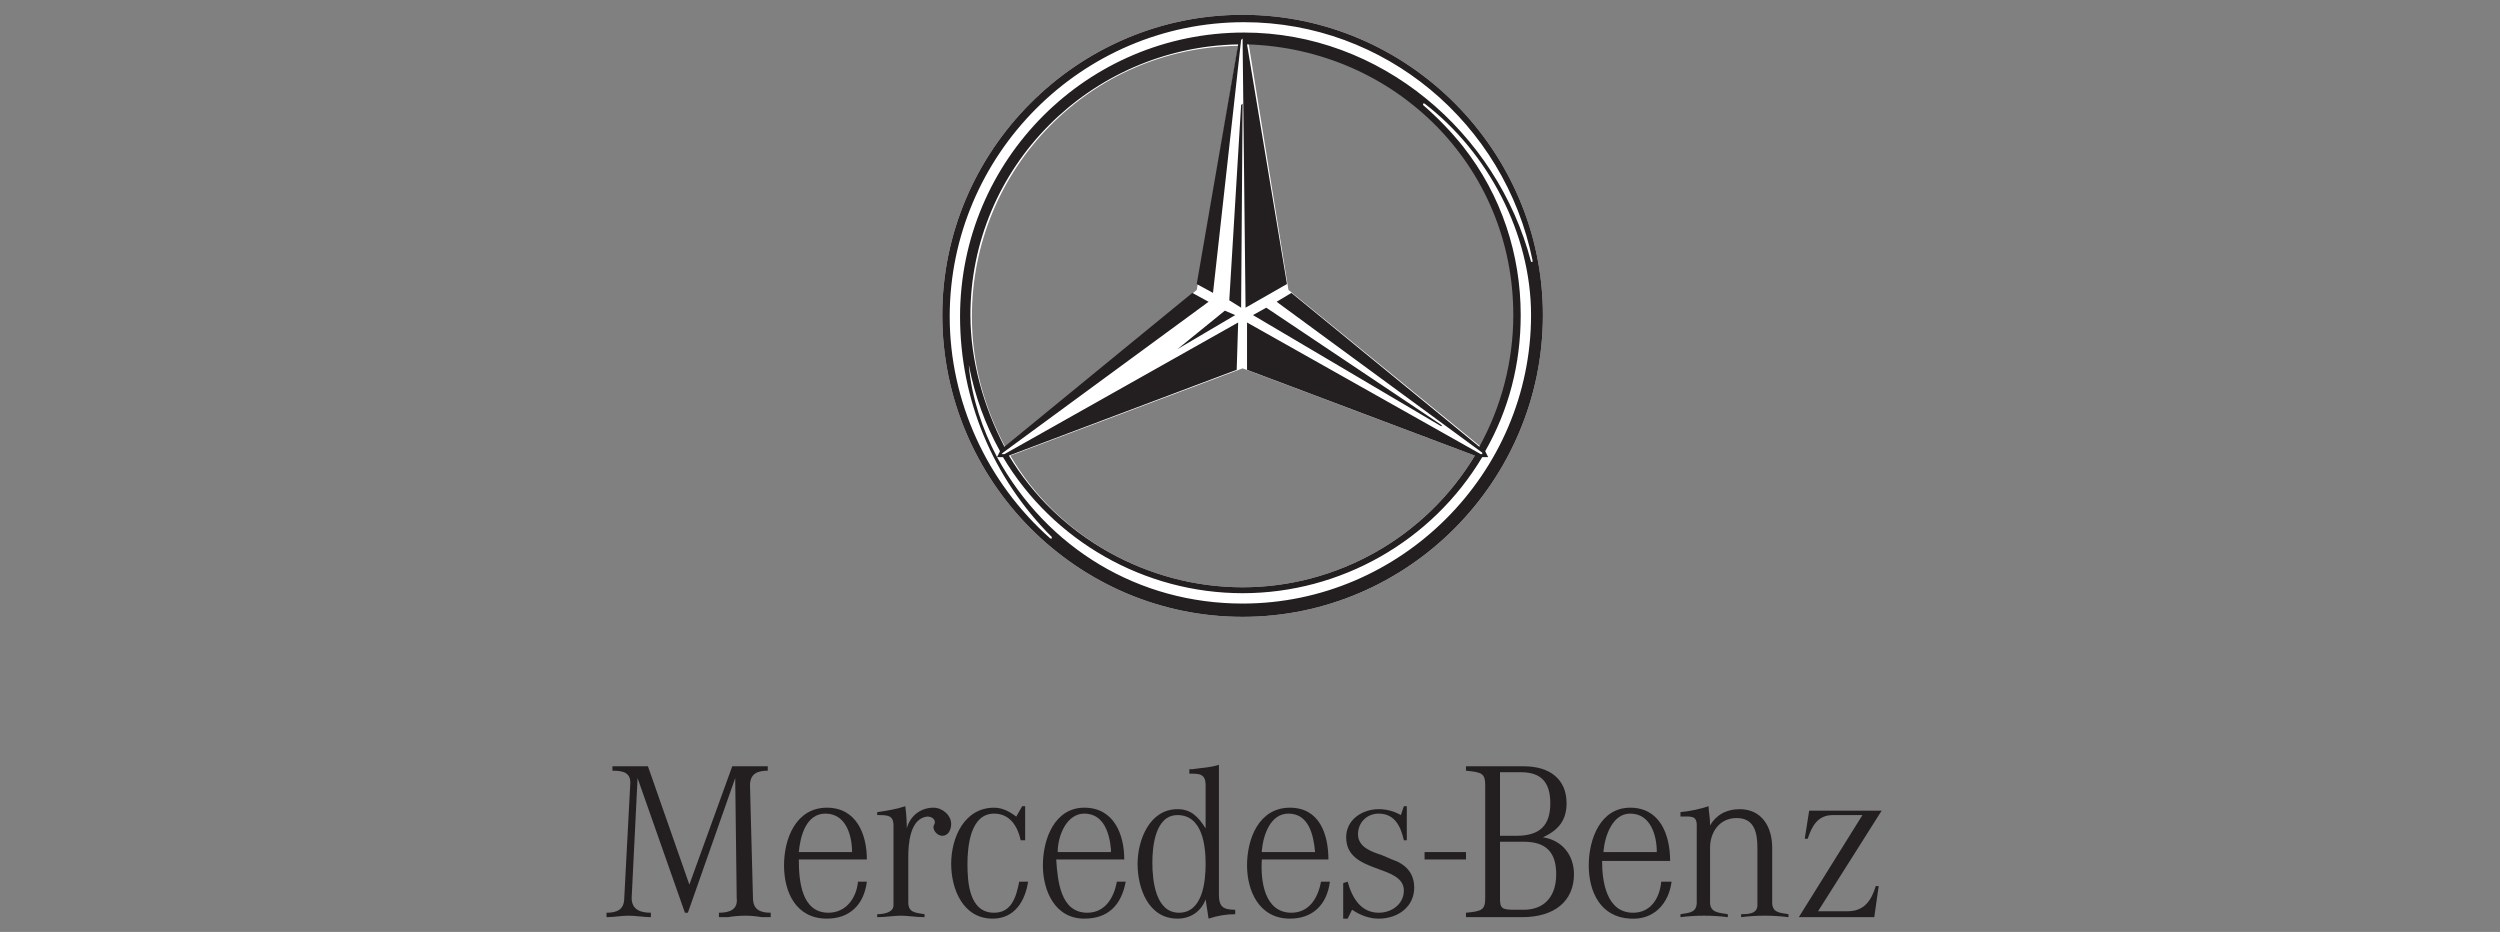 <svg version="1.2" xmlns="http://www.w3.org/2000/svg" viewBox="0 0 169 63" width="169" height="63">
	<rect x="0" y="0" width="169" height="63" fill="#808080" stroke="none"/>
	<title>New Project</title>
	<style>
		.s0 { fill: #ffffff } 
		.s1 { fill: #231f20 } 
	</style>
	<g id="Layer 1">
		<path id="path9939" fill-rule="evenodd" class="s0" d="m104.3 21.3c0 11.2-9.1 20.4-20.3 20.4-11.2 0-20.3-9.2-20.3-20.4 0-11.1 9.1-20.3 20.3-20.3 11.2 0 20.3 9.2 20.3 20.3zm-20.3 3.6l-15.7 5.9c3.2 5.5 9.3 8.9 15.7 8.9 6.4 0 12.4-3.4 15.7-8.9zm3.1-5.3l13 10.6c1.5-2.7 2.3-5.8 2.3-8.9 0-10.1-8-18-18-18.4zm-6.2 0l2.8-16.5c-10 0.1-18 8.3-18 18.3 0 3.1 0.8 6.1 2.3 8.9z"/>
		<path id="path9941" class="s1" d="m43.1 52.6l-0.4 8.1c0 0.8 0.6 1 1.3 1v0.3c-0.5 0-1-0.1-1.5-0.1-0.5 0-1 0.1-1.5 0.1v-0.3c0.7 0 1.2-0.2 1.2-1l0.4-7.6c0.1-0.9-0.5-1-1.2-1v-0.3q0.6 0 1.3 0 0.5 0 1.1 0l2.8 8 2.9-8h0.4q0.4 0 0.8 0 0.6 0 1.2 0v0.3c-0.7 0-1.2 0.2-1.2 1l0.2 7.6c0 0.8 0.5 1 1.2 1v0.3h-0.6q-0.6-0.1-1.1-0.1-0.6 0-1.2 0.1h-0.6v-0.3c0.7 0 1.3-0.2 1.2-1l-0.1-8.1-3.2 9.1h-0.2z"/>
		<path id="path9949" class="s1" d="m60.4 55.8v5.4c0 0.5-0.7 0.6-1.1 0.6v0.2c0.6 0 1.1-0.1 1.6-0.1 0.5 0 1 0.1 1.6 0.1v-0.2c-0.6-0.1-1.1-0.1-1.1-0.8v-3.1c0-0.8 0.1-2.6 1.3-2.7 0.2 0 0.5 0.1 0.5 0.4 0 0.1-0.1 0.2-0.1 0.3 0 0.3 0.3 0.6 0.6 0.6 0.4 0 0.6-0.4 0.6-0.8 0-0.6-0.6-1.1-1.2-1.1-0.9 0-1.6 0.6-1.8 1.4q0-0.7-0.1-1.5c-0.6 0.2-1.2 0.3-1.9 0.4v0.2c0.7 0 1.1 0 1.1 0.7z"/>
		<path id="path9951" class="s1" d="m69.1 54.5l-0.4 0.7c-0.4-0.3-0.9-0.6-1.5-0.6-2 0-2.9 2-2.9 3.8 0 1.7 0.8 3.7 2.8 3.7 1.5 0 2.2-1.2 2.4-2.5h-0.6c-0.2 1-0.5 2.1-1.7 2.1-1.7 0-1.8-2.1-1.8-3.3 0-1.2 0.2-3.4 1.8-3.4 1.1 0 1.6 0.9 1.8 1.8h0.3v-2.3z"/>
		<path id="path9953" class="s1" d="m75.5 59.6h0.6c-0.3 1.6-1.2 2.5-2.8 2.5-2 0-2.8-1.9-2.8-3.6 0-1.8 0.8-3.9 2.8-3.9 2 0 2.7 1.8 2.7 3.5h-4.6c0.1 1.5 0.3 3.6 2.1 3.6 1.2 0 1.8-1 2-2.1zm-0.4-2v-0.2c-0.1-1.1-0.5-2.4-1.8-2.4-1.2 0-1.8 1.5-1.8 2.6z"/>
		<path id="path9955" class="s1" d="m83.5 61.5v0.3c-0.6 0-1.2 0.1-1.8 0.3q-0.1-0.7-0.2-1.3c-0.3 0.8-1 1.3-1.9 1.3-2 0-2.7-2.1-2.7-3.7 0-1.6 0.8-3.7 2.7-3.7 0.9 0 1.4 0.5 1.9 1.3v-2.9c0-0.8-0.4-0.8-1.1-0.8v-0.3h0.2c0.6-0.1 1.2-0.1 1.8-0.3v8.8c0 0.8 0.3 1 1.1 1zm-2-3.1c0-1.2-0.2-3.3-1.9-3.3-1.5 0-1.7 2.1-1.7 3.2 0 1.2 0.2 3.4 1.8 3.4 1.6 0 1.8-2.1 1.8-3.3z"/>
		<path id="path9957" class="s1" d="m89.3 59.6h0.6c-0.2 1.6-1.2 2.5-2.7 2.5-2.1 0-2.9-1.9-2.9-3.6 0-1.8 0.8-3.9 2.9-3.9 2 0 2.6 1.8 2.6 3.5h-4.5c-0.1 1.5 0.2 3.6 2 3.6 1.2 0 1.8-1 2-2.1zm-0.4-2c-0.1-1.1-0.4-2.6-1.8-2.6-1.2 0-1.7 1.4-1.8 2.5v0.1z"/>
		<path id="path9959" class="s1" d="m91.1 62.1l0.3-0.6c0.6 0.4 1.2 0.6 1.8 0.6 1.3 0 2.4-0.8 2.4-2.1 0-1-0.6-1.6-1.5-1.9l-0.7-0.3c-0.6-0.2-1.6-0.5-1.6-1.4 0-0.8 0.6-1.4 1.4-1.4 1.1 0 1.5 0.9 1.7 1.8h0.2v-2.3h-0.2l-0.2 0.6q-0.7-0.4-1.5-0.4c-1.1 0-2.2 0.7-2.2 1.9 0 2.5 3.9 1.8 3.9 3.6 0 0.9-0.8 1.5-1.7 1.5-1.2 0-1.8-1-2.1-2.1l-0.3 0.1v2.4z"/>
		<path id="path9961" class="s1" d="m99.1 57.6v0.5h-2.8v-0.5z"/>
		<path id="path9963" class="s1" d="m112.3 59.6h0.7c-0.2 1.5-1.2 2.6-2.8 2.5-2-0.1-2.8-1.8-2.8-3.6 0-1.8 0.8-3.9 2.8-3.9 2 0 2.7 1.8 2.7 3.6h-4.6c0 1.4 0.3 3.5 2.1 3.5 1.2 0 1.8-1 1.9-2.1zm-0.3-2c0-1.1-0.4-2.6-1.8-2.6-1.2 0-1.7 1.5-1.8 2.5v0.1z"/>
		<path id="path9965" class="s1" d="m114.7 55.8v5.2c0 0.7-0.5 0.7-1.1 0.8v0.2q0.8-0.1 1.6-0.1 0.8 0 1.6 0.1v-0.2c-0.6-0.1-1.2-0.1-1.2-0.8v-3.7c0-1 0.6-2 1.8-2 1.2 0 1.4 1 1.4 2v3.9c0 0.6-0.7 0.6-1.1 0.6v0.2q0.8-0.1 1.6-0.1 0.8 0 1.6 0.1v-0.2c-0.6-0.1-1.1-0.1-1.1-0.8v-3.7c0-1.4-0.7-2.6-2.2-2.6-0.9 0-1.6 0.4-2 1.1v-0.1c0-0.5-0.1-0.8-0.1-1.2q-0.9 0.3-1.9 0.4v0.3c0.7 0 1.1-0.1 1.1 0.6z"/>
		<path id="path9973" class="s1" d="m126.7 62l0.3-2.1h-0.2c-0.3 1-0.8 1.7-1.9 1.7h-2l4.3-6.8h-4.9l-0.3 1.9h0.2c0.3-0.9 0.7-1.6 1.7-1.6h2l-4.3 6.9z"/>
		<path id="path9975" class="s1" d="m58 59.6h0.6c-0.2 1.6-1.2 2.5-2.7 2.5-2.1 0-2.9-1.8-2.9-3.6 0-1.8 0.8-3.9 2.9-3.9 2 0 2.7 1.8 2.7 3.5h-4.6c0 1.5 0.2 3.6 2 3.6 1.2 0 1.9-1 2-2.1zm-0.4-2c0-1.1-0.4-2.6-1.8-2.6-1.3 0-1.7 1.5-1.8 2.6z"/>
		<path id="path9977" class="s1" d="m106.4 59.1c0 1.8-1.3 2.9-3.5 2.9h-3.8v-0.3c1.1-0.1 1.3-0.2 1.3-1v-7.6c0-0.8-0.2-0.9-1.3-1v-0.3h3.9c1.8 0 2.9 0.9 2.9 2.5 0 1.1-0.5 1.8-1.6 2.3 1.3 0.2 2.1 1.2 2.1 2.5zm-3.9-2.6c1.6 0 2.3-0.7 2.3-2.2 0-1.4-0.6-2.1-2-2.1h-1.4v4.3zm-1.1 4.2c0 0.7 0.1 0.8 1 0.8h0.6c1.4 0 2.2-0.9 2.2-2.4 0-1.5-0.7-2.2-2.2-2.2h-1.6z"/>
		<path id="path9979" class="s1" d="m104.3 21.3c0 11.2-9.1 20.4-20.3 20.4-11.2 0-20.3-9.2-20.3-20.4 0-11.1 9.1-20.3 20.3-20.3 11.2 0 20.3 9.2 20.3 20.3zm-8.1-14.3v0.1q1.5 1.3 2.7 2.8c2.6 3.3 3.9 7.3 3.9 11.4 0 3.3-0.8 6.4-2.4 9.2l0.2 0.4h-0.4c-3.4 5.7-9.6 9.2-16.2 9.2-6.6 0-12.8-3.5-16.2-9.2h-0.4l0.2-0.4q-1.5-2.7-2.1-5.8v0.1c0.2 2.1 0.9 4.2 1.9 6.1 3.4 6.2 9.6 9.9 16.6 9.9 10.7 0 19.5-8.8 19.5-19.5 0-5.5-2.9-11-7.2-14.3zm-12.5-4c-10 0.2-18.1 8.3-18.1 18.3 0 3.1 0.9 6.2 2.3 8.9l12.7-10.4 1.1 0.6-13.9 10.2-0.1 0.1h0.2l15.8-8.9-0.1 3.2-15.4 5.8c3.3 5.5 9.4 8.9 15.8 8.9 6.4 0 12.4-3.4 15.7-8.9l-15.4-5.8v-3.2l15.8 8.9h0.1v-0.1l-13.9-10.2 1-0.6 12.7 10.4c1.5-2.7 2.3-5.8 2.3-8.9 0-10.1-8-18-18-18.3l2.7 16.2-2.8 1.6-0.2-18.1v-0.1l-0.1 0.1-1.9 17.1-1.1-0.6zm-12.6 33.3c-4-4-6.2-9.3-6.2-14.9 0-10.6 8.6-19.2 19.2-19.2 9.2 0 17.1 6.7 19.4 15.5h0.1v-0.1c-1.9-9.3-10-16.1-19.5-16.1-11 0-19.9 9-19.9 19.9 0 5.7 2.5 11.2 6.8 15h0.1zm8.5-12.7l-0.1 0.1 0.1-0.1 3.9-2.3-0.7-0.3zm17.8 5.2h0.1l-0.1-0.1-11.8-7.9-0.9 0.5zm-13.4-21.7v-0.1l-0.1 0.1-0.8 13.2 0.8 0.5z"/>
	</g>
</svg>